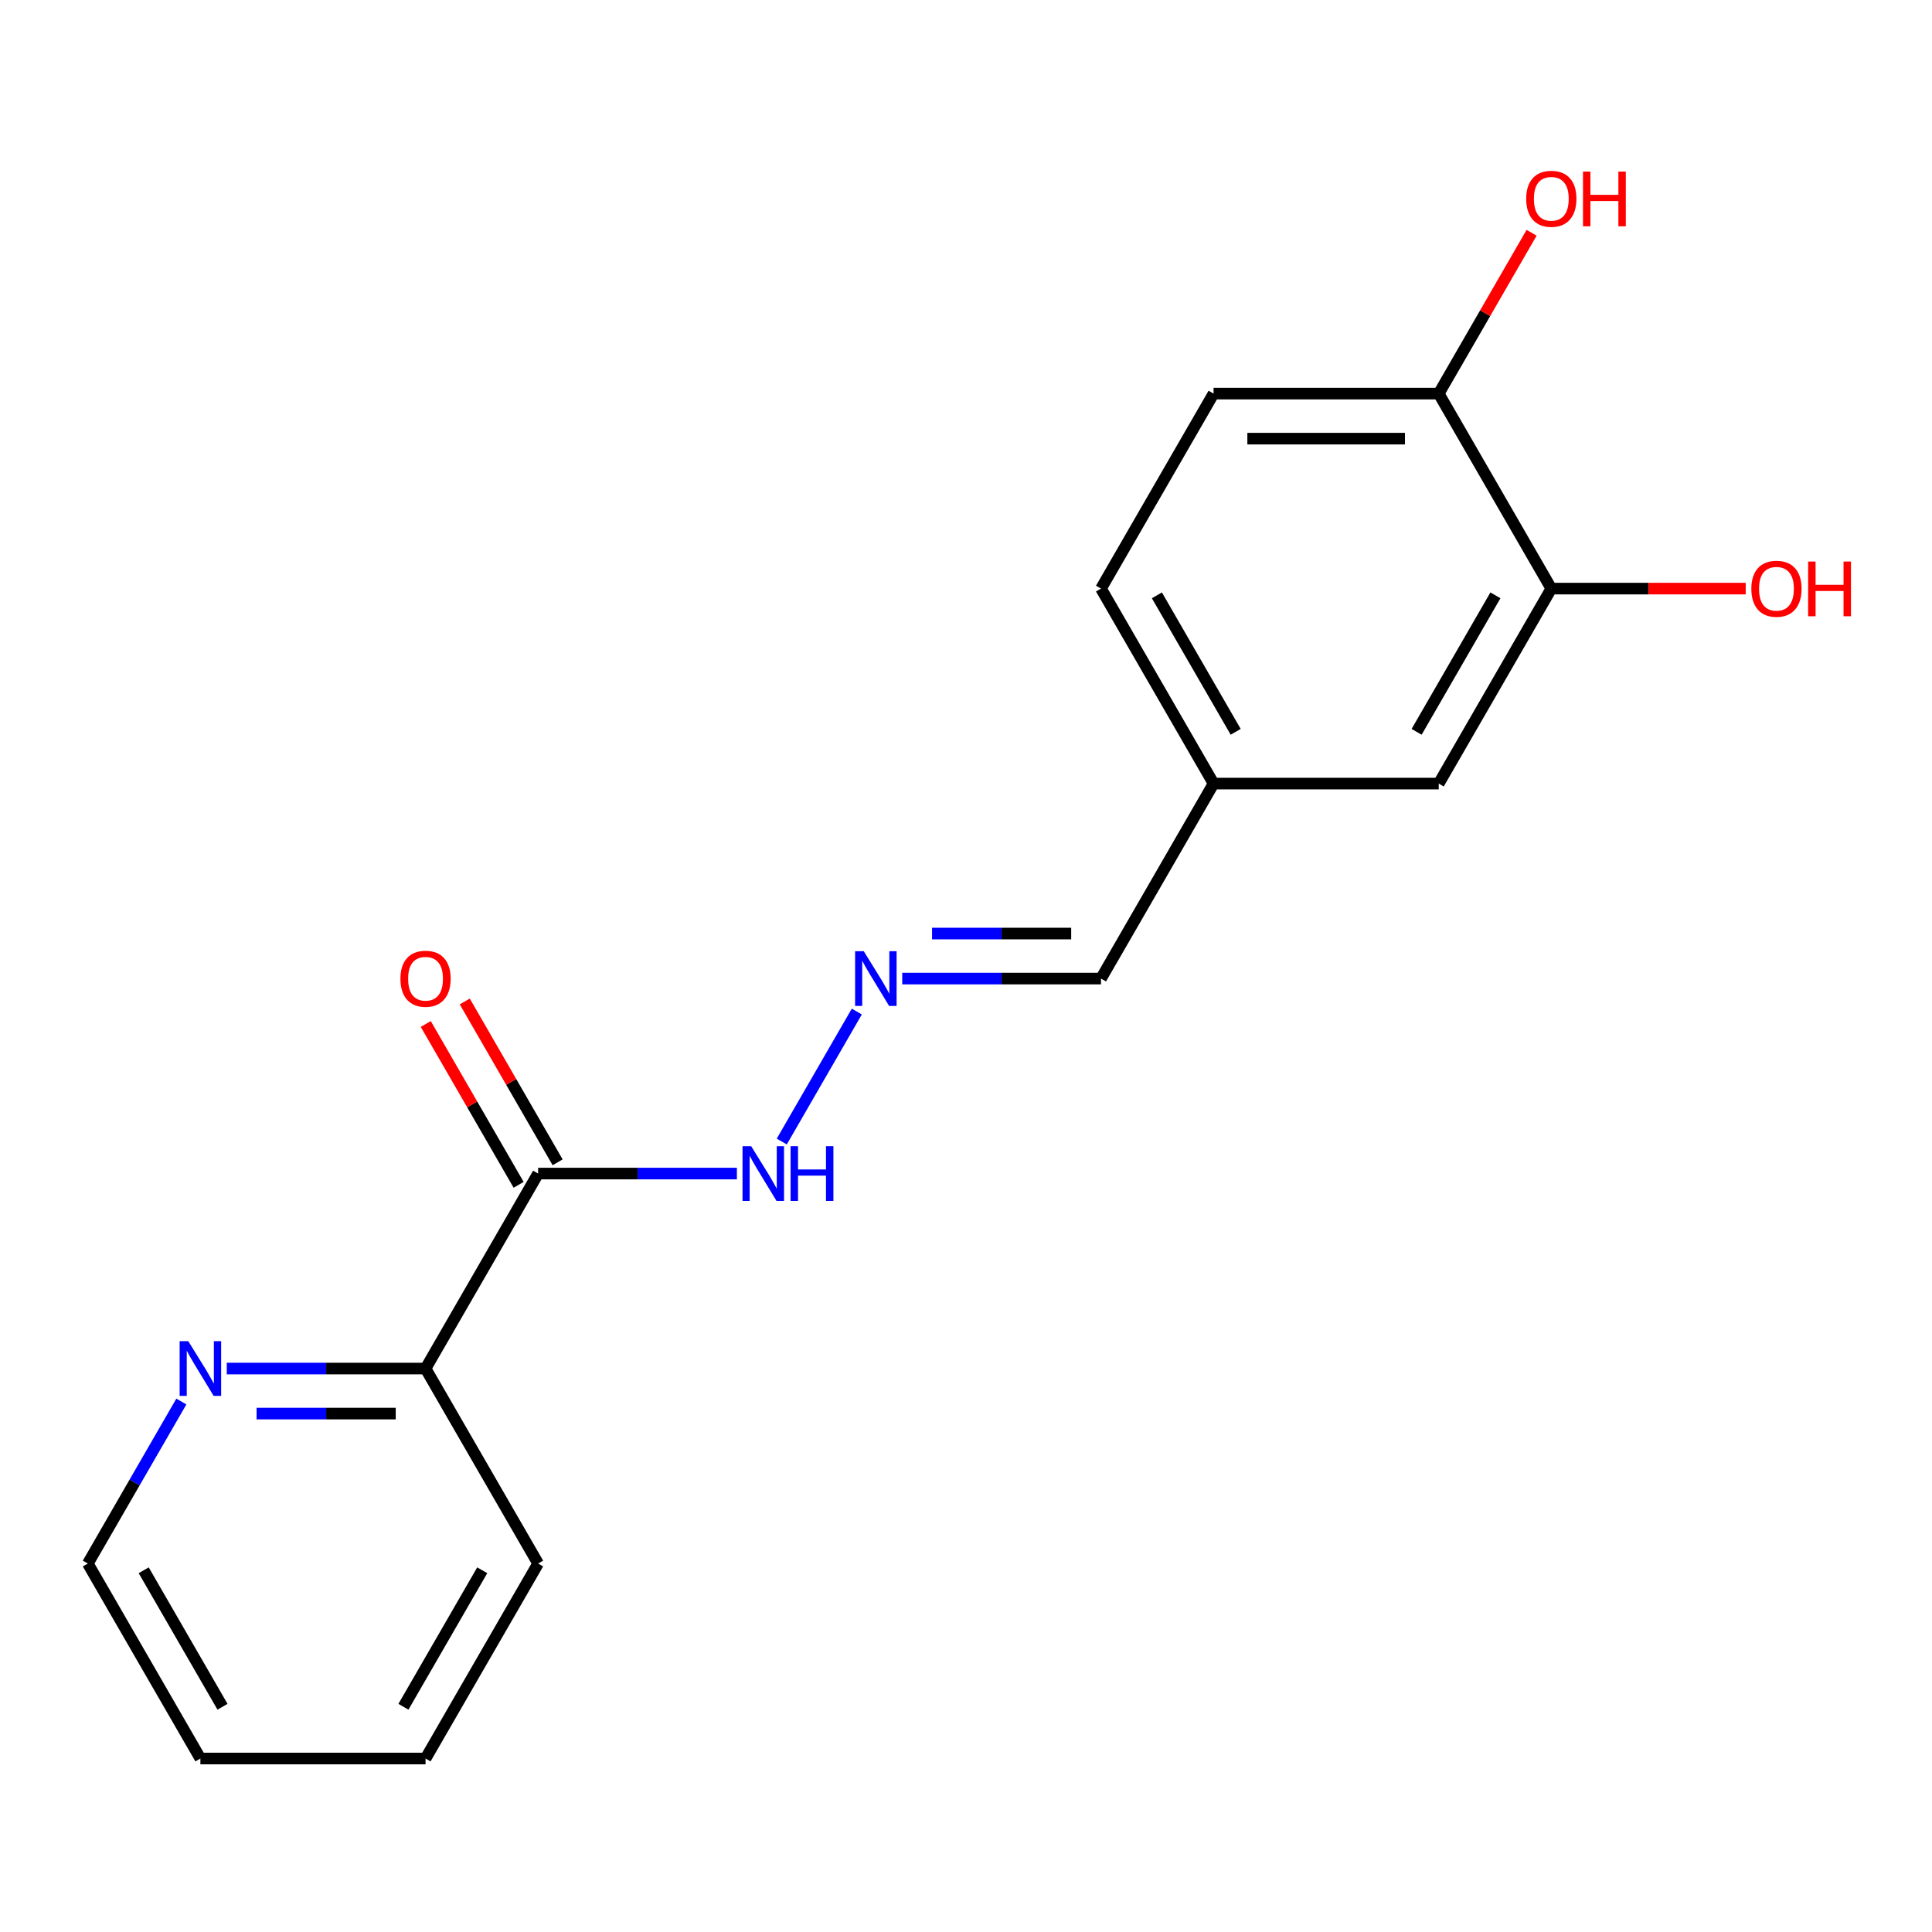 <?xml version='1.0' encoding='iso-8859-1'?>
<svg version='1.1' baseProfile='full'
              xmlns='http://www.w3.org/2000/svg'
                      xmlns:rdkit='http://www.rdkit.org/xml'
                      xmlns:xlink='http://www.w3.org/1999/xlink'
                  xml:space='preserve'
width='1000px' height='1000px' viewBox='0 0 1000 1000'>
<!-- END OF HEADER -->
<rect style='opacity:1.0;fill:#FFFFFF;stroke:none' width='1000' height='1000' x='0' y='0'> </rect>
<path class='bond-2' d='M 278.531,607.434 L 220.262,708.359' style='fill:none;fill-rule:evenodd;stroke:#000000;stroke-width:6px;stroke-linecap:butt;stroke-linejoin:miter;stroke-opacity:1' />
<path class='bond-3' d='M 278.531,607.434 L 329.974,607.434' style='fill:none;fill-rule:evenodd;stroke:#000000;stroke-width:6px;stroke-linecap:butt;stroke-linejoin:miter;stroke-opacity:1' />
<path class='bond-3' d='M 329.974,607.434 L 381.416,607.434' style='fill:none;fill-rule:evenodd;stroke:#0000FF;stroke-width:6px;stroke-linecap:butt;stroke-linejoin:miter;stroke-opacity:1' />
<path class='bond-6' d='M 288.624,601.607 L 264.591,559.981' style='fill:none;fill-rule:evenodd;stroke:#000000;stroke-width:6px;stroke-linecap:butt;stroke-linejoin:miter;stroke-opacity:1' />
<path class='bond-6' d='M 264.591,559.981 L 240.559,518.355' style='fill:none;fill-rule:evenodd;stroke:#FF0000;stroke-width:6px;stroke-linecap:butt;stroke-linejoin:miter;stroke-opacity:1' />
<path class='bond-6' d='M 268.439,613.261 L 244.406,571.635' style='fill:none;fill-rule:evenodd;stroke:#000000;stroke-width:6px;stroke-linecap:butt;stroke-linejoin:miter;stroke-opacity:1' />
<path class='bond-6' d='M 244.406,571.635 L 220.373,530.009' style='fill:none;fill-rule:evenodd;stroke:#FF0000;stroke-width:6px;stroke-linecap:butt;stroke-linejoin:miter;stroke-opacity:1' />
<path class='bond-0' d='M 443.482,523.582 L 404.643,590.853' style='fill:none;fill-rule:evenodd;stroke:#0000FF;stroke-width:6px;stroke-linecap:butt;stroke-linejoin:miter;stroke-opacity:1' />
<path class='bond-9' d='M 466.993,506.509 L 518.435,506.509' style='fill:none;fill-rule:evenodd;stroke:#0000FF;stroke-width:6px;stroke-linecap:butt;stroke-linejoin:miter;stroke-opacity:1' />
<path class='bond-9' d='M 518.435,506.509 L 569.878,506.509' style='fill:none;fill-rule:evenodd;stroke:#000000;stroke-width:6px;stroke-linecap:butt;stroke-linejoin:miter;stroke-opacity:1' />
<path class='bond-9' d='M 482.425,483.201 L 518.435,483.201' style='fill:none;fill-rule:evenodd;stroke:#0000FF;stroke-width:6px;stroke-linecap:butt;stroke-linejoin:miter;stroke-opacity:1' />
<path class='bond-9' d='M 518.435,483.201 L 554.445,483.201' style='fill:none;fill-rule:evenodd;stroke:#000000;stroke-width:6px;stroke-linecap:butt;stroke-linejoin:miter;stroke-opacity:1' />
<path class='bond-1' d='M 802.954,304.658 L 744.685,405.583' style='fill:none;fill-rule:evenodd;stroke:#000000;stroke-width:6px;stroke-linecap:butt;stroke-linejoin:miter;stroke-opacity:1' />
<path class='bond-1' d='M 774.029,308.143 L 733.241,378.791' style='fill:none;fill-rule:evenodd;stroke:#000000;stroke-width:6px;stroke-linecap:butt;stroke-linejoin:miter;stroke-opacity:1' />
<path class='bond-11' d='M 802.954,304.658 L 853.267,304.658' style='fill:none;fill-rule:evenodd;stroke:#000000;stroke-width:6px;stroke-linecap:butt;stroke-linejoin:miter;stroke-opacity:1' />
<path class='bond-11' d='M 853.267,304.658 L 903.579,304.658' style='fill:none;fill-rule:evenodd;stroke:#FF0000;stroke-width:6px;stroke-linecap:butt;stroke-linejoin:miter;stroke-opacity:1' />
<path class='bond-19' d='M 802.954,304.658 L 744.685,203.733' style='fill:none;fill-rule:evenodd;stroke:#000000;stroke-width:6px;stroke-linecap:butt;stroke-linejoin:miter;stroke-opacity:1' />
<path class='bond-4' d='M 220.262,708.359 L 168.82,708.359' style='fill:none;fill-rule:evenodd;stroke:#000000;stroke-width:6px;stroke-linecap:butt;stroke-linejoin:miter;stroke-opacity:1' />
<path class='bond-4' d='M 168.82,708.359 L 117.377,708.359' style='fill:none;fill-rule:evenodd;stroke:#0000FF;stroke-width:6px;stroke-linecap:butt;stroke-linejoin:miter;stroke-opacity:1' />
<path class='bond-4' d='M 204.829,731.667 L 168.82,731.667' style='fill:none;fill-rule:evenodd;stroke:#000000;stroke-width:6px;stroke-linecap:butt;stroke-linejoin:miter;stroke-opacity:1' />
<path class='bond-4' d='M 168.82,731.667 L 132.81,731.667' style='fill:none;fill-rule:evenodd;stroke:#0000FF;stroke-width:6px;stroke-linecap:butt;stroke-linejoin:miter;stroke-opacity:1' />
<path class='bond-15' d='M 220.262,708.359 L 278.531,809.284' style='fill:none;fill-rule:evenodd;stroke:#000000;stroke-width:6px;stroke-linecap:butt;stroke-linejoin:miter;stroke-opacity:1' />
<path class='bond-14' d='M 93.866,725.433 L 69.66,767.359' style='fill:none;fill-rule:evenodd;stroke:#0000FF;stroke-width:6px;stroke-linecap:butt;stroke-linejoin:miter;stroke-opacity:1' />
<path class='bond-14' d='M 69.66,767.359 L 45.455,809.284' style='fill:none;fill-rule:evenodd;stroke:#000000;stroke-width:6px;stroke-linecap:butt;stroke-linejoin:miter;stroke-opacity:1' />
<path class='bond-5' d='M 744.685,203.733 L 628.147,203.733' style='fill:none;fill-rule:evenodd;stroke:#000000;stroke-width:6px;stroke-linecap:butt;stroke-linejoin:miter;stroke-opacity:1' />
<path class='bond-5' d='M 727.204,227.041 L 645.628,227.041' style='fill:none;fill-rule:evenodd;stroke:#000000;stroke-width:6px;stroke-linecap:butt;stroke-linejoin:miter;stroke-opacity:1' />
<path class='bond-13' d='M 744.685,203.733 L 768.718,162.107' style='fill:none;fill-rule:evenodd;stroke:#000000;stroke-width:6px;stroke-linecap:butt;stroke-linejoin:miter;stroke-opacity:1' />
<path class='bond-13' d='M 768.718,162.107 L 792.751,120.481' style='fill:none;fill-rule:evenodd;stroke:#FF0000;stroke-width:6px;stroke-linecap:butt;stroke-linejoin:miter;stroke-opacity:1' />
<path class='bond-7' d='M 744.685,405.583 L 628.147,405.583' style='fill:none;fill-rule:evenodd;stroke:#000000;stroke-width:6px;stroke-linecap:butt;stroke-linejoin:miter;stroke-opacity:1' />
<path class='bond-8' d='M 628.147,203.733 L 569.878,304.658' style='fill:none;fill-rule:evenodd;stroke:#000000;stroke-width:6px;stroke-linecap:butt;stroke-linejoin:miter;stroke-opacity:1' />
<path class='bond-10' d='M 569.878,506.509 L 628.147,405.583' style='fill:none;fill-rule:evenodd;stroke:#000000;stroke-width:6px;stroke-linecap:butt;stroke-linejoin:miter;stroke-opacity:1' />
<path class='bond-12' d='M 628.147,405.583 L 569.878,304.658' style='fill:none;fill-rule:evenodd;stroke:#000000;stroke-width:6px;stroke-linecap:butt;stroke-linejoin:miter;stroke-opacity:1' />
<path class='bond-12' d='M 639.591,378.791 L 598.803,308.143' style='fill:none;fill-rule:evenodd;stroke:#000000;stroke-width:6px;stroke-linecap:butt;stroke-linejoin:miter;stroke-opacity:1' />
<path class='bond-18' d='M 45.455,809.284 L 103.724,910.21' style='fill:none;fill-rule:evenodd;stroke:#000000;stroke-width:6px;stroke-linecap:butt;stroke-linejoin:miter;stroke-opacity:1' />
<path class='bond-18' d='M 74.38,812.769 L 115.168,883.417' style='fill:none;fill-rule:evenodd;stroke:#000000;stroke-width:6px;stroke-linecap:butt;stroke-linejoin:miter;stroke-opacity:1' />
<path class='bond-17' d='M 278.531,809.284 L 220.262,910.21' style='fill:none;fill-rule:evenodd;stroke:#000000;stroke-width:6px;stroke-linecap:butt;stroke-linejoin:miter;stroke-opacity:1' />
<path class='bond-17' d='M 249.606,812.769 L 208.818,883.417' style='fill:none;fill-rule:evenodd;stroke:#000000;stroke-width:6px;stroke-linecap:butt;stroke-linejoin:miter;stroke-opacity:1' />
<path class='bond-16' d='M 103.724,910.21 L 220.262,910.21' style='fill:none;fill-rule:evenodd;stroke:#000000;stroke-width:6px;stroke-linecap:butt;stroke-linejoin:miter;stroke-opacity:1' />
<path  class='atom-1' d='M 447.079 492.349
L 456.359 507.349
Q 457.279 508.829, 458.759 511.509
Q 460.239 514.189, 460.319 514.349
L 460.319 492.349
L 464.079 492.349
L 464.079 520.669
L 460.199 520.669
L 450.239 504.269
Q 449.079 502.349, 447.839 500.149
Q 446.639 497.949, 446.279 497.269
L 446.279 520.669
L 442.599 520.669
L 442.599 492.349
L 447.079 492.349
' fill='#0000FF'/>
<path  class='atom-4' d='M 388.81 593.274
L 398.09 608.274
Q 399.01 609.754, 400.49 612.434
Q 401.97 615.114, 402.05 615.274
L 402.05 593.274
L 405.81 593.274
L 405.81 621.594
L 401.93 621.594
L 391.97 605.194
Q 390.81 603.274, 389.57 601.074
Q 388.37 598.874, 388.01 598.194
L 388.01 621.594
L 384.33 621.594
L 384.33 593.274
L 388.81 593.274
' fill='#0000FF'/>
<path  class='atom-4' d='M 409.21 593.274
L 413.05 593.274
L 413.05 605.314
L 427.53 605.314
L 427.53 593.274
L 431.37 593.274
L 431.37 621.594
L 427.53 621.594
L 427.53 608.514
L 413.05 608.514
L 413.05 621.594
L 409.21 621.594
L 409.21 593.274
' fill='#0000FF'/>
<path  class='atom-5' d='M 97.464 694.199
L 106.744 709.199
Q 107.664 710.679, 109.144 713.359
Q 110.624 716.039, 110.704 716.199
L 110.704 694.199
L 114.464 694.199
L 114.464 722.519
L 110.584 722.519
L 100.624 706.119
Q 99.464 704.199, 98.224 701.999
Q 97.024 699.799, 96.664 699.119
L 96.664 722.519
L 92.984 722.519
L 92.984 694.199
L 97.464 694.199
' fill='#0000FF'/>
<path  class='atom-7' d='M 207.262 506.589
Q 207.262 499.789, 210.622 495.989
Q 213.982 492.189, 220.262 492.189
Q 226.542 492.189, 229.902 495.989
Q 233.262 499.789, 233.262 506.589
Q 233.262 513.469, 229.862 517.389
Q 226.462 521.269, 220.262 521.269
Q 214.022 521.269, 210.622 517.389
Q 207.262 513.509, 207.262 506.589
M 220.262 518.069
Q 224.582 518.069, 226.902 515.189
Q 229.262 512.269, 229.262 506.589
Q 229.262 501.029, 226.902 498.229
Q 224.582 495.389, 220.262 495.389
Q 215.942 495.389, 213.582 498.189
Q 211.262 500.989, 211.262 506.589
Q 211.262 512.309, 213.582 515.189
Q 215.942 518.069, 220.262 518.069
' fill='#FF0000'/>
<path  class='atom-12' d='M 906.493 304.738
Q 906.493 297.938, 909.853 294.138
Q 913.213 290.338, 919.493 290.338
Q 925.773 290.338, 929.133 294.138
Q 932.493 297.938, 932.493 304.738
Q 932.493 311.618, 929.093 315.538
Q 925.693 319.418, 919.493 319.418
Q 913.253 319.418, 909.853 315.538
Q 906.493 311.658, 906.493 304.738
M 919.493 316.218
Q 923.813 316.218, 926.133 313.338
Q 928.493 310.418, 928.493 304.738
Q 928.493 299.178, 926.133 296.378
Q 923.813 293.538, 919.493 293.538
Q 915.173 293.538, 912.813 296.338
Q 910.493 299.138, 910.493 304.738
Q 910.493 310.458, 912.813 313.338
Q 915.173 316.218, 919.493 316.218
' fill='#FF0000'/>
<path  class='atom-12' d='M 935.893 290.658
L 939.733 290.658
L 939.733 302.698
L 954.213 302.698
L 954.213 290.658
L 958.053 290.658
L 958.053 318.978
L 954.213 318.978
L 954.213 305.898
L 939.733 305.898
L 939.733 318.978
L 935.893 318.978
L 935.893 290.658
' fill='#FF0000'/>
<path  class='atom-14' d='M 789.954 102.888
Q 789.954 96.088, 793.314 92.288
Q 796.674 88.488, 802.954 88.488
Q 809.234 88.488, 812.594 92.288
Q 815.954 96.088, 815.954 102.888
Q 815.954 109.768, 812.554 113.688
Q 809.154 117.568, 802.954 117.568
Q 796.714 117.568, 793.314 113.688
Q 789.954 109.808, 789.954 102.888
M 802.954 114.368
Q 807.274 114.368, 809.594 111.488
Q 811.954 108.568, 811.954 102.888
Q 811.954 97.328, 809.594 94.528
Q 807.274 91.688, 802.954 91.688
Q 798.634 91.688, 796.274 94.488
Q 793.954 97.288, 793.954 102.888
Q 793.954 108.608, 796.274 111.488
Q 798.634 114.368, 802.954 114.368
' fill='#FF0000'/>
<path  class='atom-14' d='M 819.354 88.808
L 823.194 88.808
L 823.194 100.848
L 837.674 100.848
L 837.674 88.808
L 841.514 88.808
L 841.514 117.128
L 837.674 117.128
L 837.674 104.048
L 823.194 104.048
L 823.194 117.128
L 819.354 117.128
L 819.354 88.808
' fill='#FF0000'/>
</svg>
